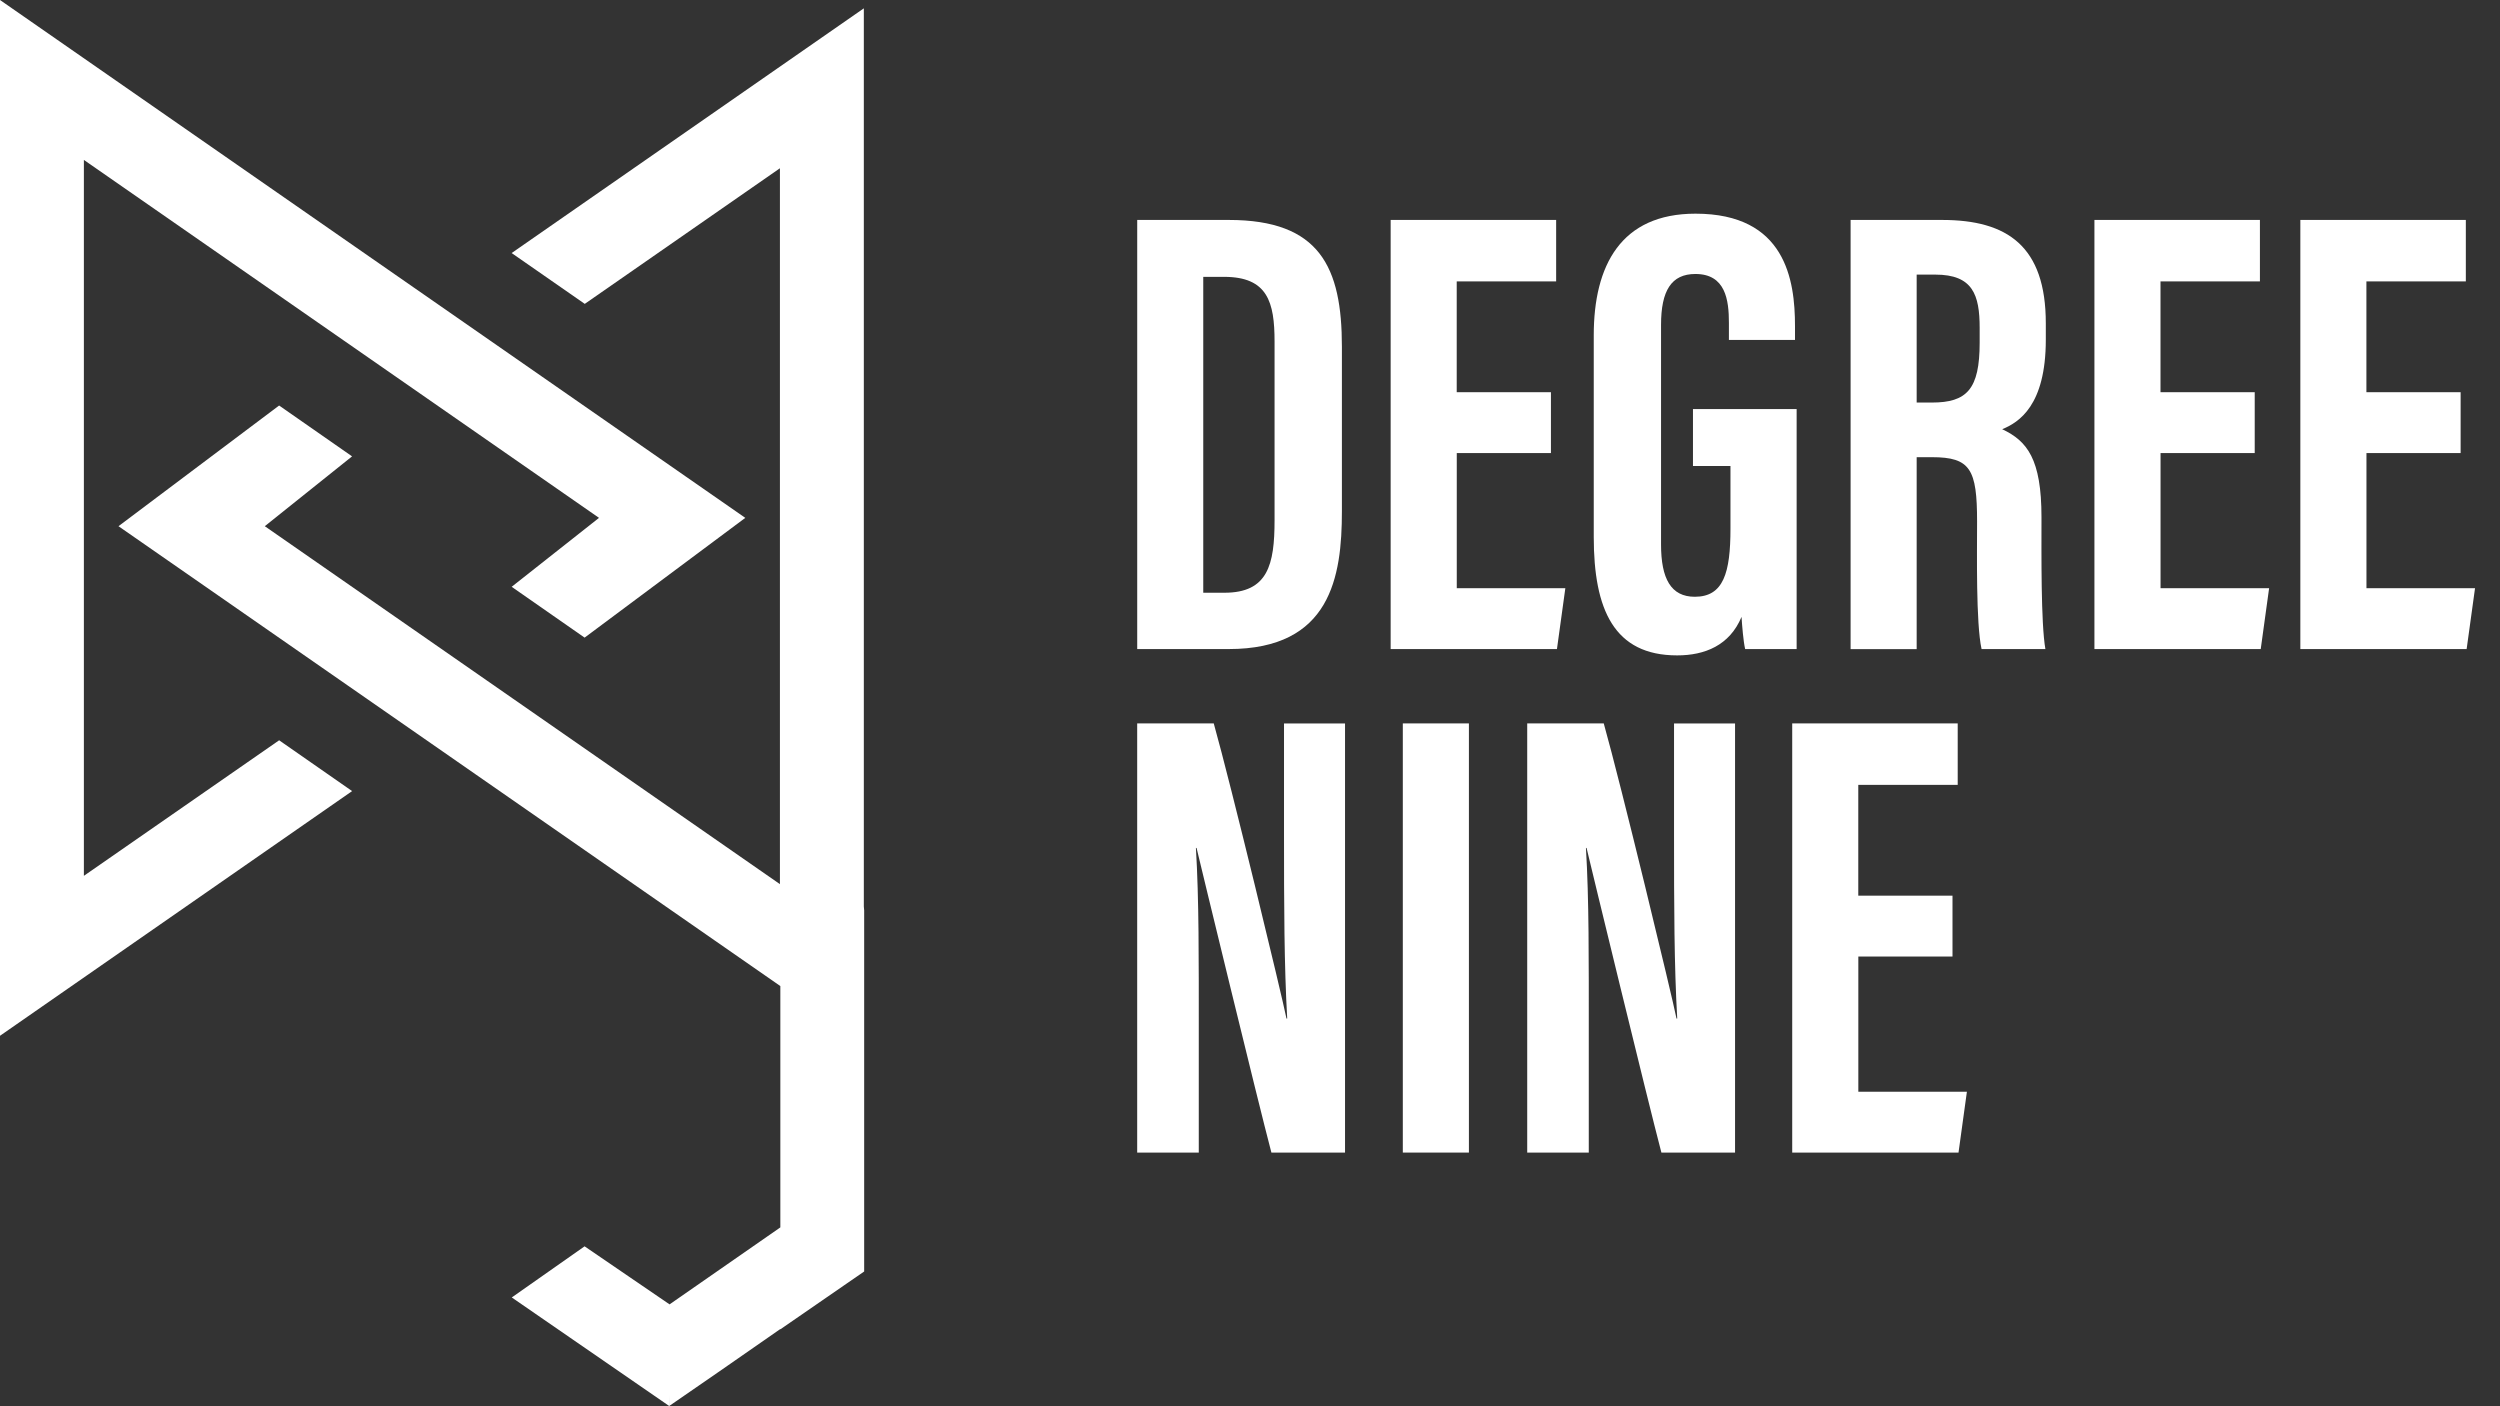 <svg width="96" height="54" viewBox="0 0 96 54" fill="none" xmlns="http://www.w3.org/2000/svg">
<rect x="0" y="0" width="96" height="54" fill="#333333" stroke="none"/>
<path d="M43.668 8.446H47.188C50.68 8.446 51.529 10.258 51.529 13.316V19.634C51.529 22.153 51.097 24.924 47.184 24.924H43.669V8.446H43.668ZM46.205 22.761H47.019C48.687 22.761 48.943 21.686 48.943 19.98V13.115C48.943 11.6 48.677 10.631 47.003 10.631H46.205V22.761Z" fill="white"/>
<path d="M59.557 17.397H55.94V22.587H60.109L59.787 24.924H53.401V8.446H59.756V10.806H55.938V15.061H59.556V17.398L59.557 17.397Z" fill="white"/>
<path d="M68.992 24.925H67.014C66.946 24.635 66.897 24.039 66.875 23.688C66.418 24.784 65.464 25.167 64.402 25.167C61.98 25.167 61.2 23.411 61.2 20.618V12.878C61.2 10.187 62.246 8.205 65.107 8.205C68.563 8.205 68.928 10.749 68.928 12.518V13.053H66.39V12.393C66.39 11.524 66.264 10.521 65.104 10.521C64.179 10.521 63.784 11.161 63.784 12.477V20.907C63.784 22.226 64.166 22.916 65.082 22.916C66.183 22.916 66.45 21.994 66.45 20.3V17.894H65.01V15.709H68.991V24.927L68.992 24.925Z" fill="white"/>
<path d="M73.6 17.556V24.926H71.063V8.446H74.578C77.082 8.446 78.559 9.452 78.559 12.417V13.045C78.559 15.577 77.522 16.221 76.884 16.482C77.844 16.934 78.393 17.625 78.393 19.861C78.393 21.249 78.368 23.926 78.543 24.924H76.092C75.873 23.929 75.92 21.221 75.92 20.026C75.92 18.017 75.662 17.556 74.189 17.556H73.6ZM73.6 15.458H74.183C75.526 15.458 76.019 14.951 76.019 13.159V12.593C76.019 11.32 75.756 10.545 74.317 10.545H73.6V15.458Z" fill="white"/>
<path d="M86.582 17.397H82.965V22.587H87.134L86.812 24.924H80.426V8.446H86.781V10.806H82.963V15.061H86.581V17.398L86.582 17.397Z" fill="white"/>
<path d="M94.489 17.397H90.872V22.587H95.041L94.719 24.924H88.333V8.446H94.688V10.806H90.87V15.061H94.488V17.398L94.489 17.397Z" fill="white"/>
<path d="M43.668 44.259V27.779H46.608C47.263 30.105 49.227 38.239 49.401 39.112H49.429C49.312 37.086 49.306 34.766 49.306 32.06V27.781H51.649V44.26H48.822C48.302 42.292 46.112 33.254 45.948 32.561H45.923C46.043 34.557 46.033 36.79 46.033 39.753V44.259H43.668Z" fill="white"/>
<path d="M56.406 27.779V44.259H53.868V27.779H56.406Z" fill="white"/>
<path d="M58.645 44.259V27.779H61.584C62.24 30.105 64.204 38.239 64.378 39.112H64.406C64.288 37.086 64.283 34.766 64.283 32.06V27.781H66.626V44.26H63.798C63.279 42.292 61.088 33.254 60.924 32.561H60.9C61.02 34.557 61.009 36.79 61.009 39.753V44.259H58.645Z" fill="white"/>
<path d="M74.977 36.731H71.36V41.922H75.529L75.207 44.259H68.821V27.779H75.176V30.139H71.358V34.394H74.976V36.731H74.977Z" fill="white"/>
<path d="M3.221 33.632V6.141L23.002 19.886L19.648 22.533L22.449 24.485L28.619 19.886L0 0V39.774L13.521 30.378L10.719 28.427L3.221 33.632Z" fill="white"/>
<path d="M33.184 48.826V34.961C33.181 34.909 33.177 34.857 33.171 34.807V0.32L19.647 9.717L22.455 11.669L29.949 6.461V33.951L10.168 20.206L13.519 17.524L10.718 15.572L4.55 20.206L29.965 37.865V47.132L25.711 50.088L22.448 47.859L19.652 49.822L25.711 54V53.571L25.714 53.971L25.72 53.975L27.646 52.646L29.965 51.034V51.046L33.184 48.825V48.826Z" fill="white"/>
</svg>
